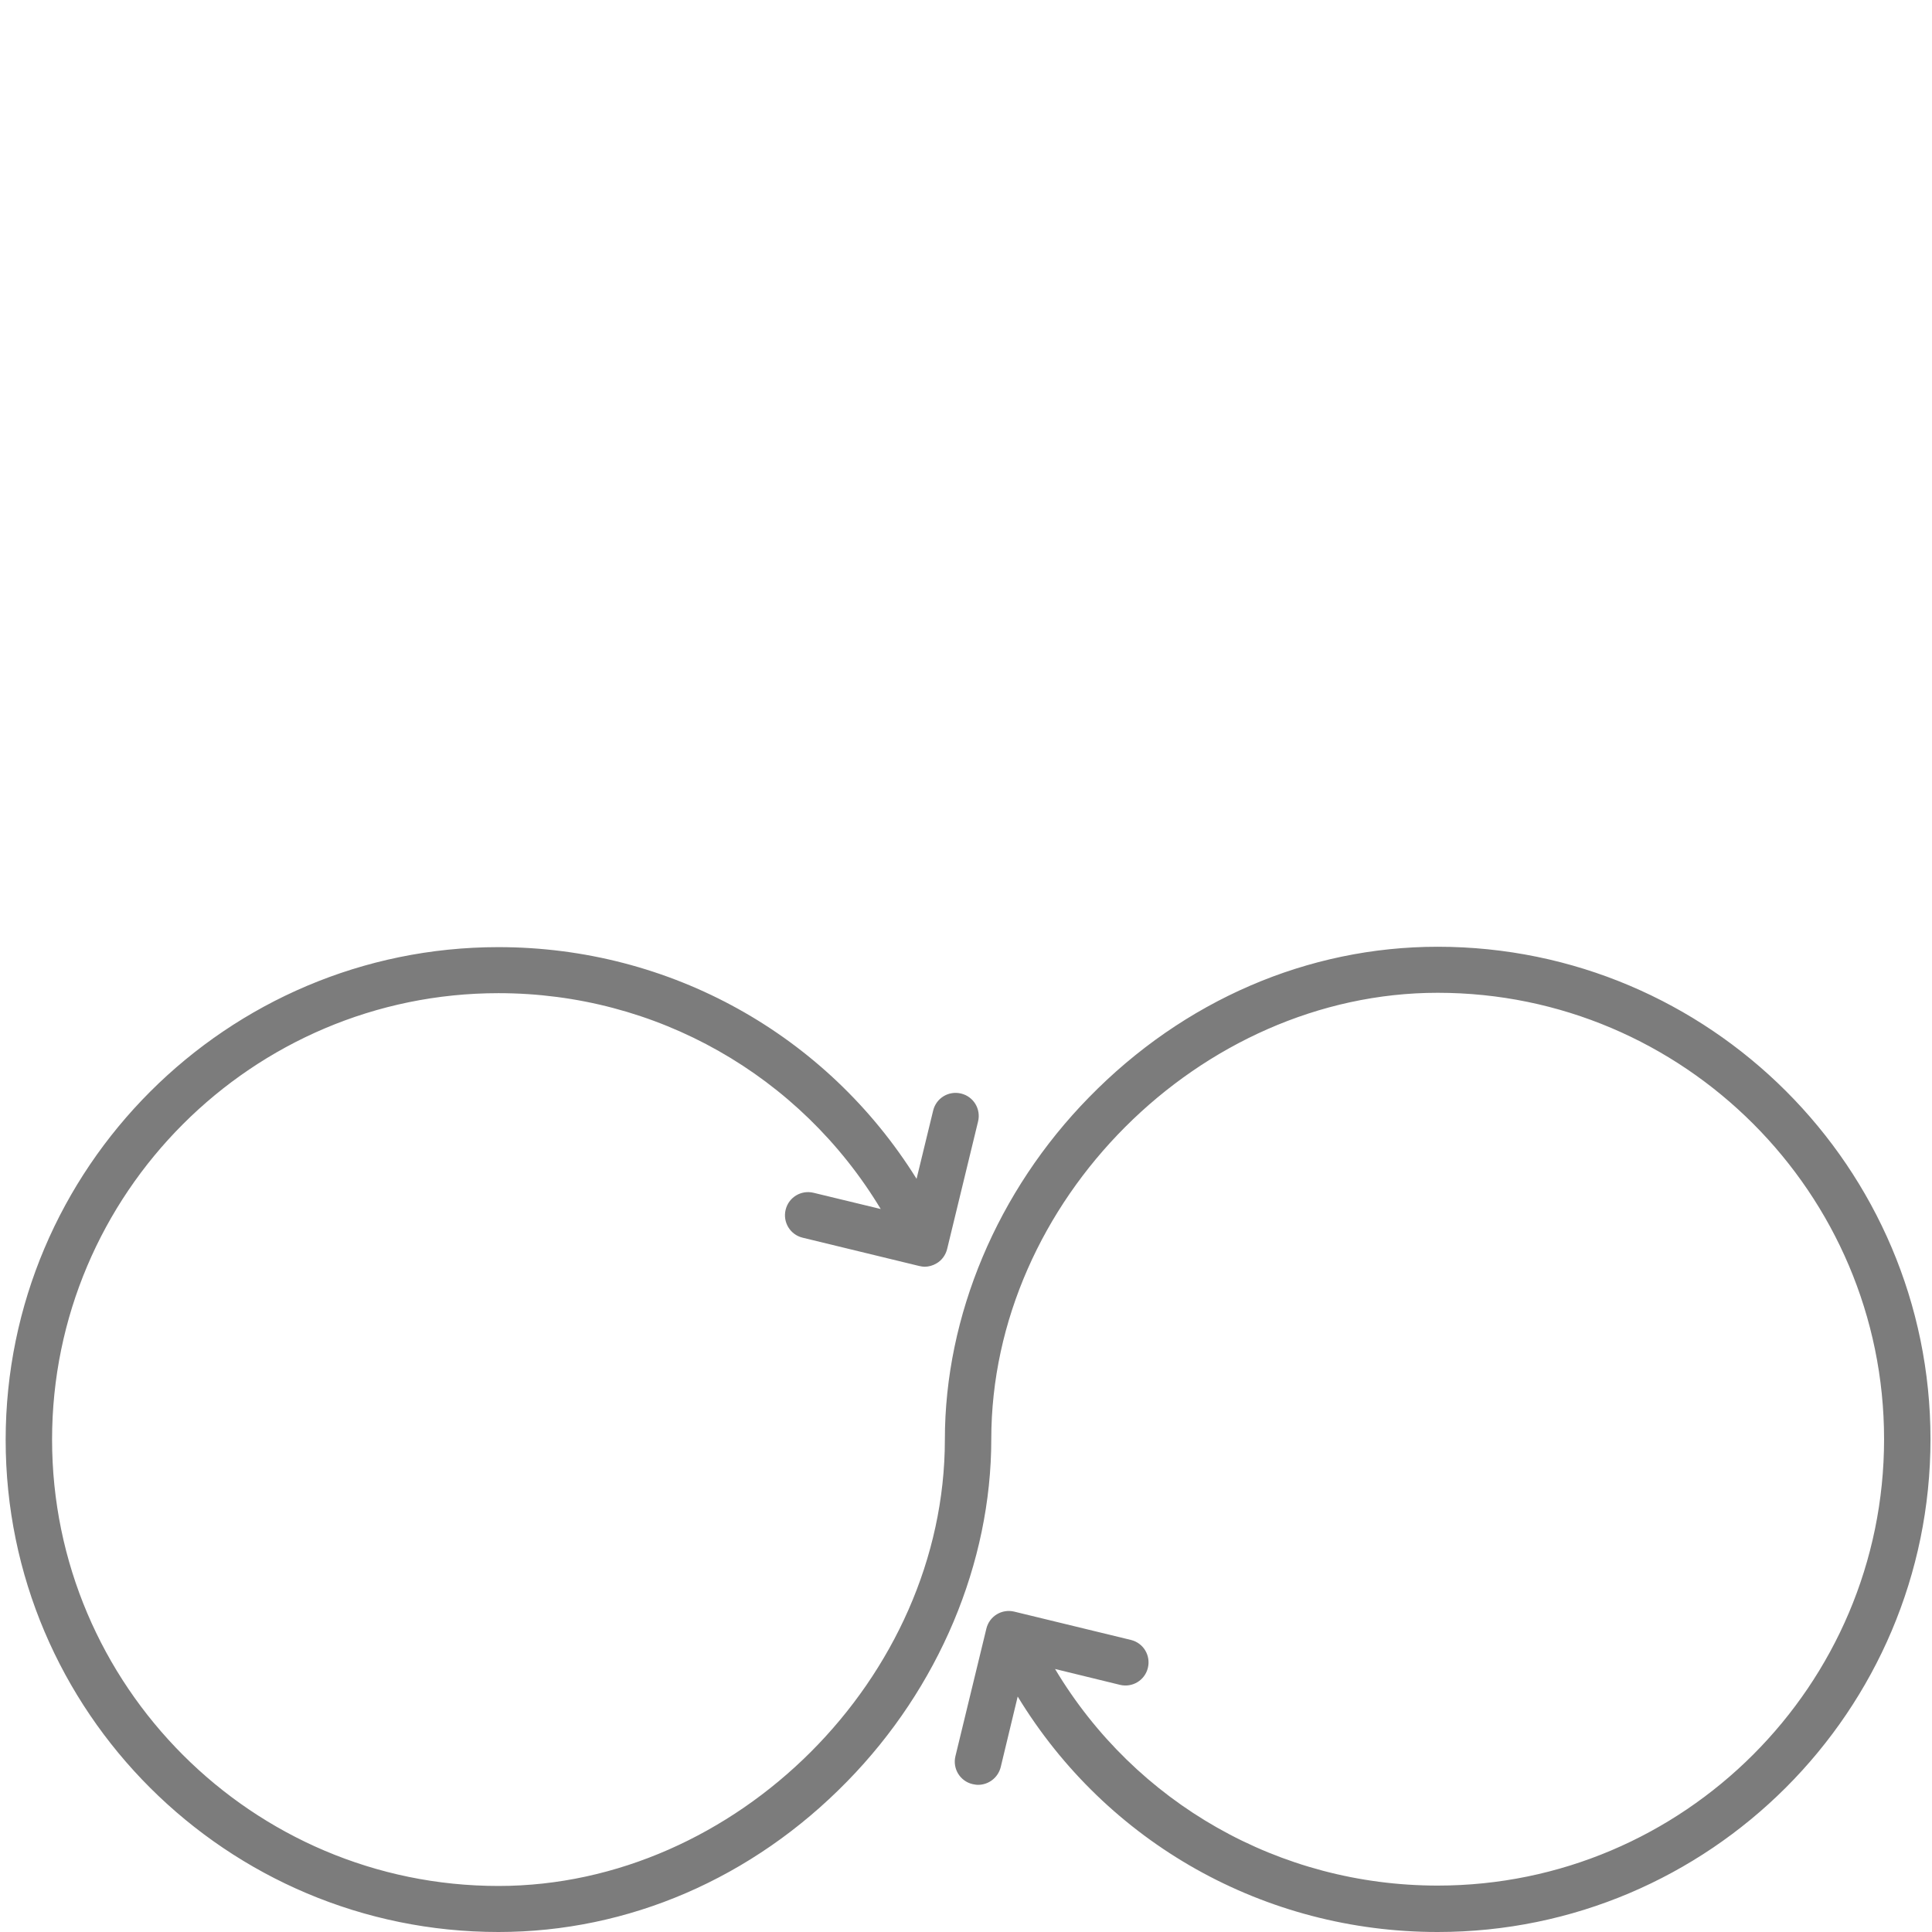 <?xml version="1.0" encoding="utf-8"?>
<!-- Generator: Adobe Illustrator 22.1.0, SVG Export Plug-In . SVG Version: 6.00 Build 0)  -->
<svg version="1.1" xmlns="http://www.w3.org/2000/svg" xmlns:xlink="http://www.w3.org/1999/xlink" x="0px" y="0px"
	 viewBox="0 0 512 512" style="enable-background:new 0 0 512 512;" xml:space="preserve">
<style type="text/css">
	.st0{fill:#171715;}
	.st1{fill:#7C7C7C;}
</style>
<g id="Sobrando">
</g>
<g id="Serviços_para_Usuários">
</g>
<g id="Rede_de_vendas">
</g>
<g id="Biometria">
</g>
<g id="Validadores">
	<path class="st1" d="M381,250.9c-34.4,0-67.3,14.2-92.4,39.9c-24.3,24.8-38.2,57.9-38.2,90.7c0,63-55.3,118.3-118.3,118.3
		c-65.2,0-118.3-53.1-118.3-118.3s53.1-118.3,118.3-118.3c41.8,0,79.9,21.7,101.3,57.2l-17.8-4.3c-3.3-0.8-6.6,1.2-7.4,4.5
		c-0.8,3.3,1.2,6.6,4.5,7.4l30.9,7.5c0.5,0.1,1,0.2,1.4,0.2c1.1,0,2.2-0.3,3.2-0.9c1.4-0.8,2.4-2.2,2.8-3.8l8.2-33.8
		c0.8-3.3-1.2-6.6-4.5-7.4c-3.3-0.8-6.6,1.2-7.4,4.5l-4.4,18.1c-23.8-38.2-65.3-61.4-110.8-61.4c-72,0-130.6,58.6-130.6,130.6
		S60.1,512,132.1,512c34.4,0,67.3-14.2,92.4-39.9c24.3-24.8,38.2-57.9,38.2-90.7c0-63,55.3-118.3,118.3-118.3
		c65.2,0,118.3,53.1,118.3,118.3S446.2,499.7,381,499.7c-41.9,0-80.1-21.8-101.4-57.4l17.2,4.2c3.3,0.8,6.6-1.2,7.4-4.5
		c0.8-3.3-1.2-6.6-4.5-7.4l-30.9-7.5c-3.3-0.8-6.6,1.2-7.4,4.5l-8.2,33.8c-0.8,3.3,1.2,6.6,4.5,7.4c0.5,0.1,1,0.2,1.5,0.2
		c2.8,0,5.3-1.9,6-4.7l4.5-18.7C293.3,488.4,335.1,512,381,512c72,0,130.6-58.6,130.6-130.6S453,250.9,381,250.9z"/>
</g>
<g id="Transporte">
</g>
<g id="Oneself">
</g>
<g id="Home">
</g>
</svg>
